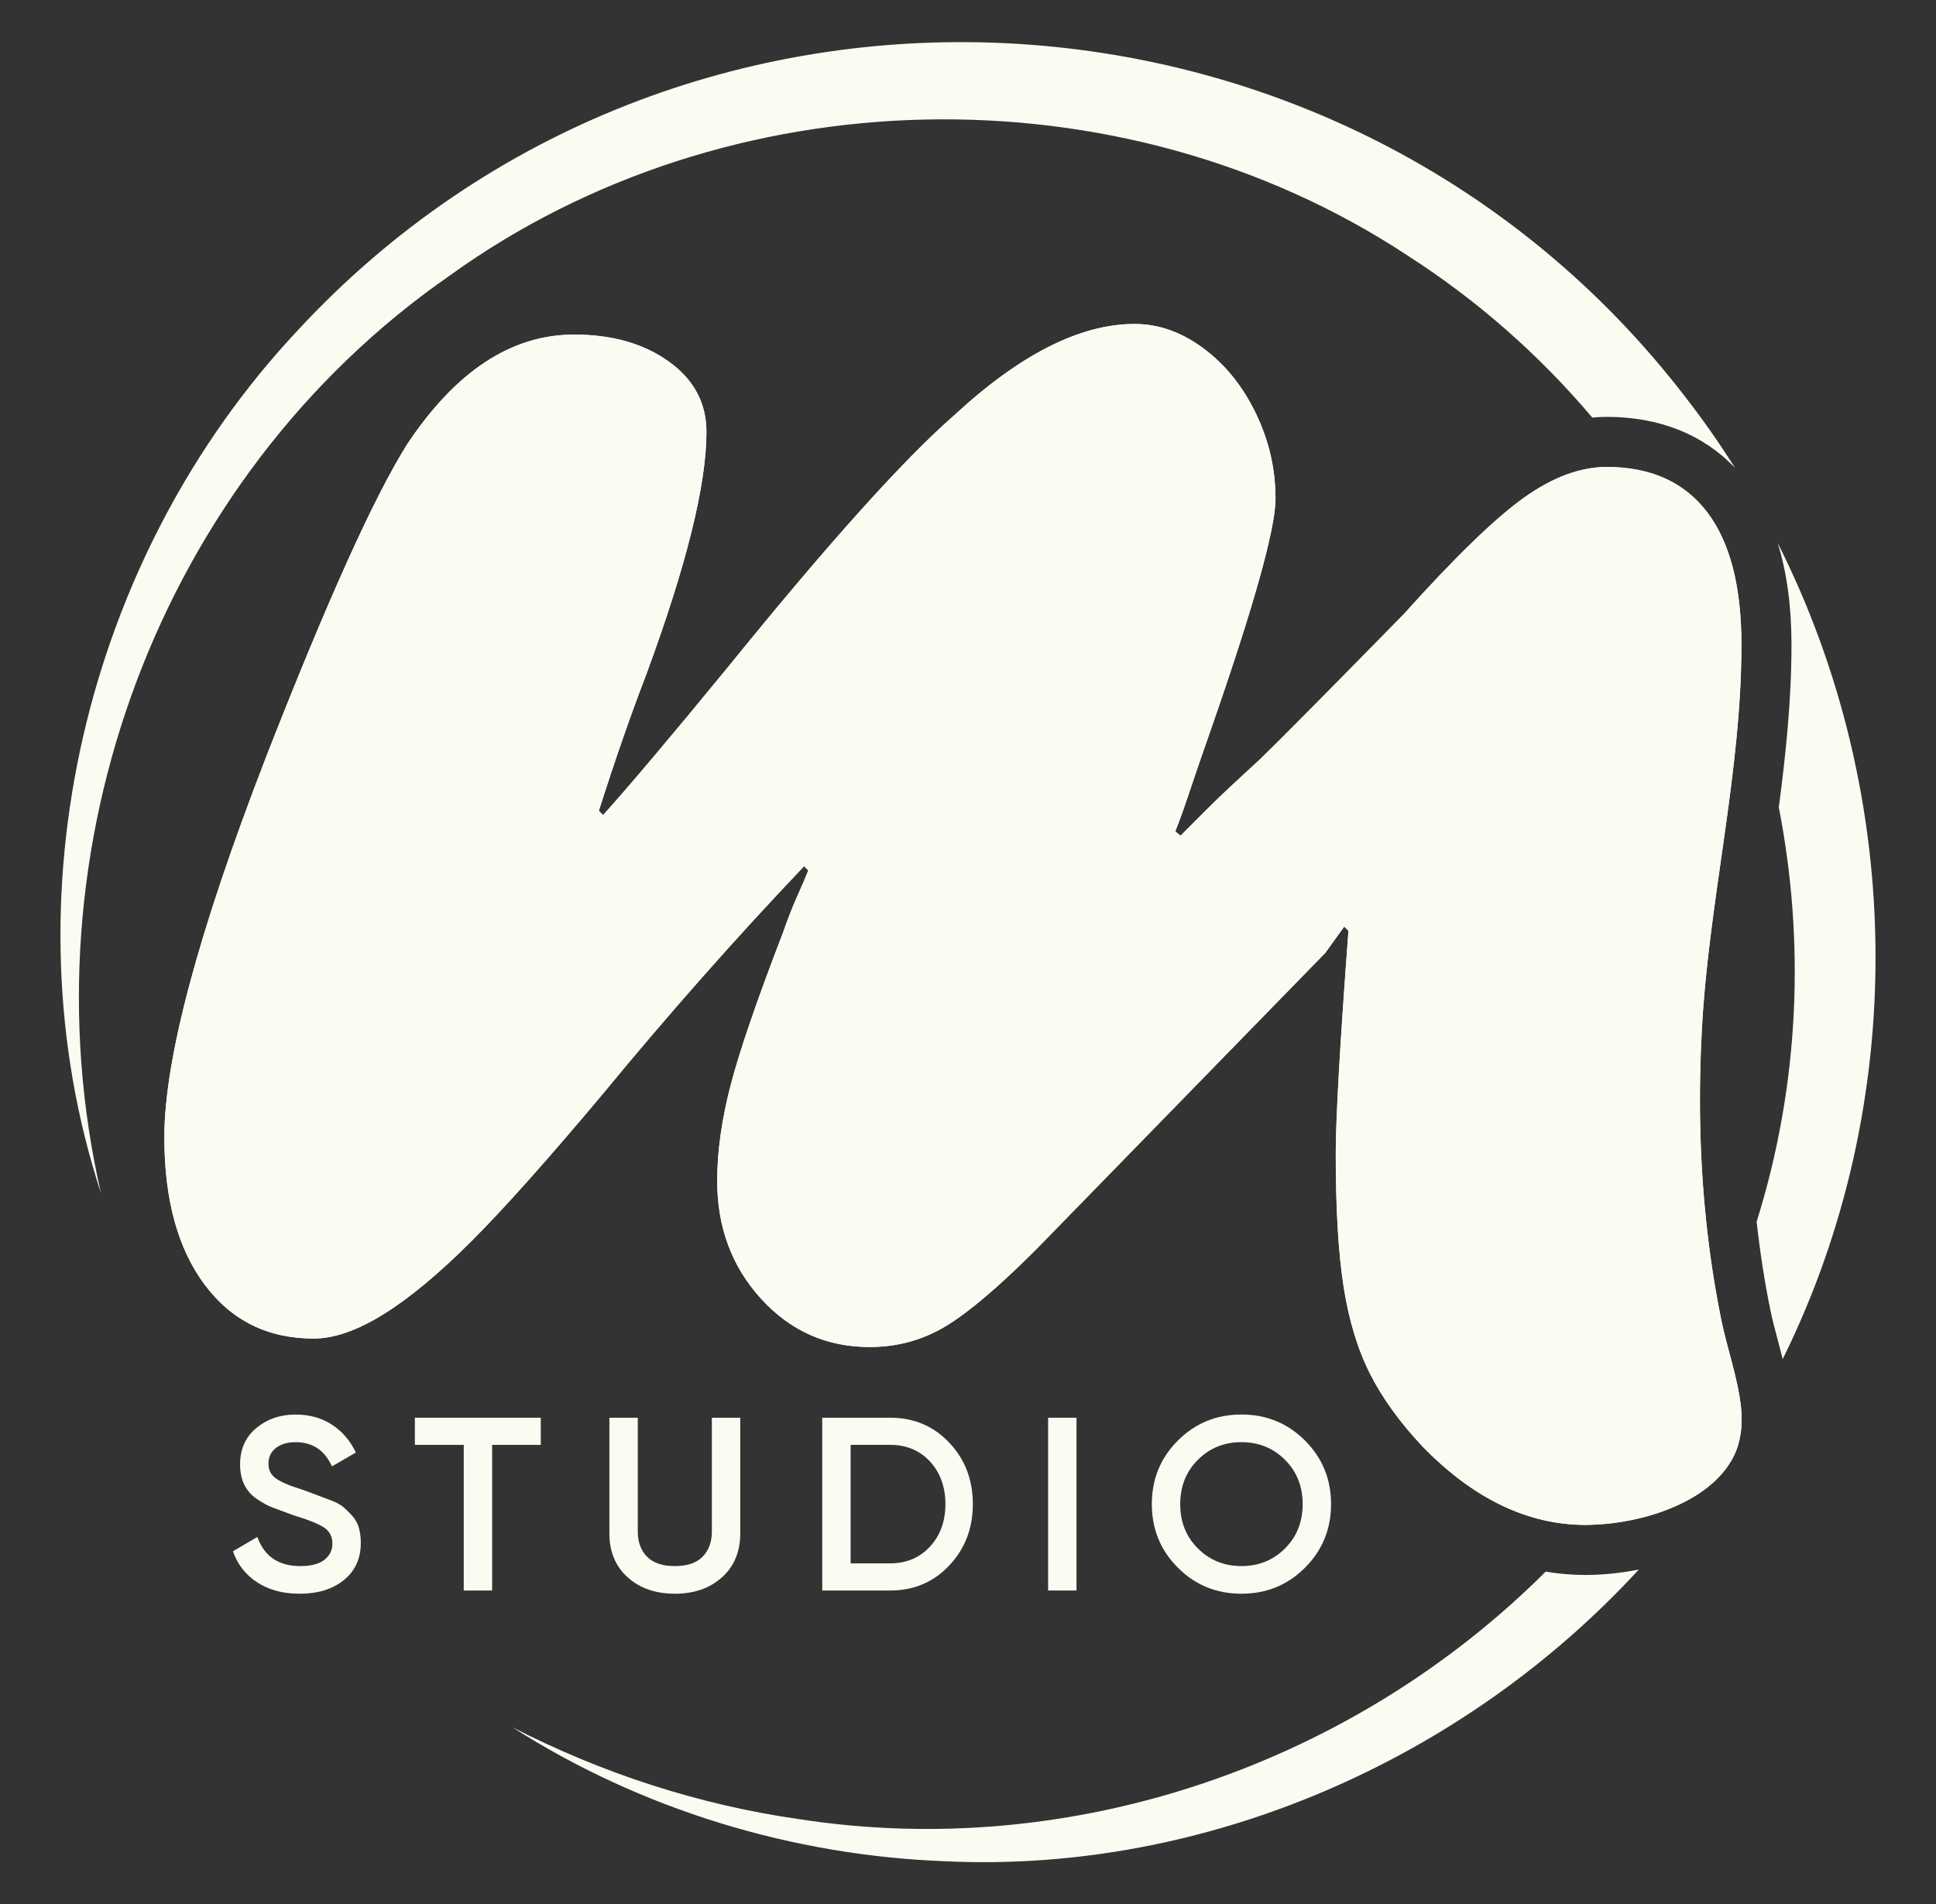 <?xml version="1.0" encoding="UTF-8"?>
<svg id="Camada_1" data-name="Camada 1" xmlns="http://www.w3.org/2000/svg" viewBox="0 0 1080 1062.44">
  <rect x="0" y="0" width="1080" height="1062.44" fill="#333333" stroke="none"/>
  <defs>
    <style>
      .cls-1 {
        fill: #fafcf2;
        stroke-width: 0px;
      }
    </style>
  </defs>
  <g>
    <path class="cls-1" d="m739.24,531.72l-161.3,165.44c-20.88,20.88-37.72,35.16-50.52,42.84-12.8,7.68-26.88,11.52-42.24,11.52-24.03,0-44.22-8.96-60.56-26.88-16.35-17.92-24.52-39.88-24.52-65.88,0-16.15,2.46-33.77,7.39-52.88,4.92-19.1,14.67-47.56,29.25-85.38,2.75-7.88,5.41-14.67,7.97-20.38,2.56-5.71,4.62-10.54,6.2-14.48l-2.36-2.36c-38.21,40.18-75.63,82.53-112.26,127.03-30.72,36.63-55.15,64.02-73.26,82.13-18.13,18.12-34.47,31.71-49.04,40.77-14.58,9.06-27.58,13.59-38.99,13.59-25.61,0-45.89-10.04-60.86-30.13-14.97-20.09-22.45-47.46-22.45-82.13,0-43.72,18.91-114.42,56.72-212.12,33.87-86.65,60.06-144.76,78.56-174.3,27.16-40.96,58.26-61.45,93.31-61.45,21.25,0,38.87,5.02,52.84,15.06,13.98,10.04,20.97,23.13,20.97,39.27,0,29.53-11.18,74.61-33.54,135.23-8.63,22.43-17.46,47.82-26.49,76.17l2.36,2.36c14.56-16.14,37.98-43.89,70.25-83.27,55.49-68.49,97.42-115.14,125.8-139.95,36.64-33.85,70.13-50.79,100.47-50.79,13.4,0,26.2,4.53,38.41,13.6,12.22,9.07,21.96,21.18,29.26,36.35,7.29,15.17,10.94,31.02,10.94,47.56s-12.16,60.29-36.5,130.05c-5.11,14.59-9.03,26.02-11.77,34.29-2.75,8.28-5.3,15.37-7.65,21.28l2.95,2.36c5.5-5.51,10.42-10.43,14.75-14.77,4.32-4.34,9.14-8.96,14.45-13.89,5.31-4.93,10.32-9.56,15.05-13.9,10.62-10.25,37.35-37.24,80.23-81,28.31-31.53,50.54-53.1,66.69-64.73,16.15-11.61,31.7-17.43,46.68-17.43,24.42,0,43.03,8.37,55.84,25.11,12.79,16.75,19.2,41.46,19.2,74.15,0,71.5-18.12,142.26-22.04,213.85-1.96,35.84-1.39,71.84,2.36,107.54,1.94,18.5,4.73,36.9,8.42,55.13,3.29,16.2,9.27,32.42,11.02,48.84.99,9.28.12,18.97-4.06,27.31-13.69,27.3-54.71,38.33-82.56,38.33-32.3,0-62.63-14.58-90.99-43.72-12.61-13.4-22.36-26.88-29.25-40.47-6.9-13.59-11.82-29.74-14.77-48.45-2.95-18.7-4.43-43.43-4.43-74.15,0-20.09,2.37-61.64,7.09-124.67l-2.36-2.36-10.64,14.77Z"/>
    <g>
      <path class="cls-1" d="m950.45,831.35c7.05-5.15,12.93-11.39,16.69-18.89,1.87-3.72,3.04-7.72,3.72-11.83-.55.88-1.05,1.78-1.61,2.65-5.93,9.59-12.21,18.95-18.8,28.07Z"/>
      <path class="cls-1" d="m951.77,681.18c-3.75-35.7-4.32-71.71-2.36-107.54,3.64-66.46,19.49-132.19,21.75-198.47-14.91-40.22-35.2-78.47-60.43-113.48-4.54-.71-9.27-1.16-14.31-1.16-14.98,0-30.53,5.82-46.68,17.43-16.15,11.62-38.38,33.2-66.69,64.73-42.88,43.76-69.61,70.75-80.23,81-4.72,4.34-9.74,8.97-15.05,13.9-5.31,4.93-10.13,9.55-14.45,13.89-4.33,4.34-9.25,9.26-14.75,14.77l-2.95-2.36c2.35-5.91,4.9-13,7.65-21.28,2.74-8.27,6.66-19.7,11.77-34.29,24.34-69.76,36.5-113.1,36.5-130.05s-3.65-32.4-10.94-47.56c-7.3-15.17-17.04-27.28-29.26-36.35-12.21-9.06-25.02-13.6-38.41-13.6-30.34,0-63.83,16.93-100.47,50.79-28.38,24.81-70.31,71.46-125.8,139.95-32.27,39.38-55.69,67.13-70.25,83.27l-2.36-2.36c9.03-28.34,17.85-53.73,26.49-76.17,22.36-60.62,33.54-105.7,33.54-135.23,0-16.14-6.99-29.23-20.97-39.27-13.98-10.04-31.59-15.06-52.84-15.06-35.05,0-66.15,20.49-93.31,61.45-18.5,29.54-44.69,87.65-78.56,174.3-37.82,97.69-56.72,168.39-56.72,212.12,0,34.67,7.48,62.04,22.45,82.13,14.96,20.09,35.25,30.13,60.86,30.13,11.42,0,24.42-4.52,38.99-13.59,14.57-9.06,30.92-22.65,49.04-40.77,18.11-18.11,42.54-45.5,73.26-82.13,36.63-44.51,74.05-86.86,112.26-127.03l2.36,2.36c-1.58,3.94-3.65,8.77-6.21,14.48-2.56,5.71-5.23,12.51-7.97,20.38-14.58,37.81-24.33,66.28-29.25,85.38-4.93,19.11-7.39,36.73-7.39,52.88,0,26,8.17,47.96,24.52,65.88,16.34,17.93,36.53,26.89,60.56,26.89,15.36,0,29.44-3.84,42.24-11.52,12.8-7.68,29.64-21.96,50.52-42.84l161.3-165.44,10.64-14.77,2.36,2.36c-4.72,63.03-7.09,104.58-7.09,124.67,0,30.72,1.48,55.45,4.43,74.15,2.95,18.71,7.88,34.86,14.77,48.45,6.89,13.59,16.64,27.08,29.25,40.47,28.36,29.14,58.69,43.72,90.99,43.72.64,0,1.32-.04,1.98-.05,29.69-34.43,54.58-73.31,73.34-115.88-3.55-17.75-6.26-35.67-8.14-53.67Z"/>
      <path class="cls-1" d="m992.31,450.44c14.79,75.69,11.45,155.22-12.37,231.17,1.85,16.68,4.39,33.2,7.63,49.15,1.1,5.41,2.61,11.09,4.22,17.11.91,3.42,1.81,6.89,2.69,10.4,70.57-142.69,68.43-314.09-2.82-455.39,5.13,16.37,7.72,35.38,7.72,56.91,0,30.61-3.15,60.93-7.07,90.65Z"/>
      <path class="cls-1" d="m971.2,785.15c-1.75-16.42-7.73-32.64-11.02-48.84-.1-.49-.18-.97-.28-1.46-18.76,42.57-43.65,81.46-73.34,115.88,19.96-.36,45.87-6.22,63.89-19.38,6.59-9.12,12.87-18.48,18.8-28.07.56-.87,1.06-1.77,1.61-2.65.84-5.09.89-10.35.34-15.48Z"/>
      <path class="cls-1" d="m862.26,876.85c-106.94,106.76-262.9,162.03-417.07,138.01-55.45-7.96-109.41-25.54-159.38-51.2,72,46.07,156.76,71.73,242.26,74.81,144.73,6.61,288.53-56.57,386.13-162.77-11.02,2.15-21.32,3.02-29.6,3.02-7.54,0-14.99-.63-22.34-1.88Z"/>
      <path class="cls-1" d="m967.86,261c-8.46-13.37-17.51-26.42-27.32-39.01C750.54-25.98,378.18-45.2,165.8,184.62,47.4,310.97,2.38,500.79,56.33,665.69,12.26,473.91,88.6,266.34,250.85,153.77c155.07-111.89,374.49-116.51,534.07-11.39,39.45,25.26,74.04,55.96,103.35,90.6,2.72-.26,5.43-.4,8.13-.4,29.2,0,53.68,9.79,71.46,28.42Z"/>
      <path class="cls-1" d="m971.45,359.79c0-32.69-6.41-57.4-19.2-74.15-10.16-13.28-24.05-21.21-41.52-23.95,25.24,35.01,45.52,73.26,60.43,113.48.17-5.12.29-10.25.29-15.38Z"/>
    </g>
  </g>
  <g>
    <path class="cls-1" d="m167.12,889.18c-9.28,0-17.15-2.11-23.62-6.33-6.47-4.22-11-10.01-13.56-17.35l13.63-7.99c3.86,10.84,11.85,16.25,23.97,16.25,5.97,0,10.44-1.17,13.42-3.5,2.98-2.33,4.47-5.38,4.47-9.14s-1.61-6.93-4.82-8.99c-3.22-2.06-8.92-4.33-17.1-6.8-4.49-1.66-8.17-3.04-11.06-4.11-2.89-1.07-5.92-2.69-9.08-4.85-3.17-2.15-5.54-4.84-7.1-8.05-1.56-3.22-2.34-6.98-2.34-11.29,0-8.54,3.02-15.31,9.09-20.32,6.06-5,13.36-7.51,21.89-7.51,7.71,0,14.46,1.88,20.25,5.65,5.79,3.77,10.23,8.95,13.35,15.56l-13.35,7.71c-4.04-9-10.79-13.5-20.25-13.5-4.59,0-8.26,1.08-11.02,3.24-2.75,2.16-4.13,5.07-4.13,8.75s1.41,6.27,4.22,8.29c2.81,2.03,7.92,4.16,15.3,6.41,3.6,1.36,6.24,2.36,7.92,2.98,1.67.63,4.07,1.54,7.21,2.72,3.13,1.18,5.47,2.42,7.02,3.72,1.55,1.3,3.21,2.93,4.98,4.88,1.78,1.95,3.03,4.19,3.76,6.69.73,2.51,1.1,5.35,1.1,8.51,0,8.72-3.15,15.63-9.43,20.73-6.29,5.1-14.53,7.64-24.72,7.64Z"/>
    <path class="cls-1" d="m301.67,790.98v15.15h-27.13v81.26h-15.84v-81.26h-27.26v-15.15h70.23Z"/>
    <path class="cls-1" d="m402.76,880.02c-6.8,6.11-15.57,9.16-26.31,9.16s-19.51-3.05-26.31-9.16c-6.8-6.1-10.19-14.3-10.19-24.58v-64.45h15.84v63.49c0,5.88,1.72,10.56,5.16,14.05,3.45,3.49,8.61,5.23,15.5,5.23s12.05-1.74,15.49-5.23c3.45-3.49,5.17-8.17,5.17-14.05v-63.49h15.84v64.45c0,10.28-3.4,18.48-10.19,24.58Z"/>
    <path class="cls-1" d="m496.55,790.98c13.22,0,24.22,4.64,32.99,13.91,8.77,9.28,13.15,20.7,13.15,34.29s-4.38,24.91-13.15,34.23c-8.77,9.32-19.76,13.98-32.99,13.98h-37.87v-96.4h37.87Zm0,81.26c9.09,0,16.5-3.12,22.25-9.37,5.74-6.24,8.6-14.14,8.6-23.69s-2.87-17.56-8.6-23.76c-5.74-6.2-13.15-9.3-22.25-9.3h-22.03v66.11h22.03Z"/>
    <path class="cls-1" d="m584.69,790.98h15.84v96.4h-15.84v-96.4Z"/>
    <path class="cls-1" d="m728,874.65c-9.69,9.69-21.51,14.53-35.46,14.53s-25.78-4.84-35.46-14.53c-9.69-9.69-14.53-21.51-14.53-35.47s4.84-25.78,14.53-35.46c9.68-9.68,21.51-14.53,35.46-14.53s25.77,4.85,35.46,14.53c9.68,9.69,14.53,21.51,14.53,35.46s-4.84,25.78-14.53,35.47Zm-59.77-10.74c6.56,6.56,14.67,9.84,24.31,9.84s17.74-3.28,24.31-9.84c6.56-6.57,9.84-14.81,9.84-24.72s-3.28-18.15-9.84-24.72c-6.57-6.56-14.67-9.85-24.31-9.85s-17.75,3.28-24.31,9.85c-6.57,6.57-9.85,14.81-9.85,24.72s3.28,18.16,9.85,24.72Z"/>
  </g>
</svg>